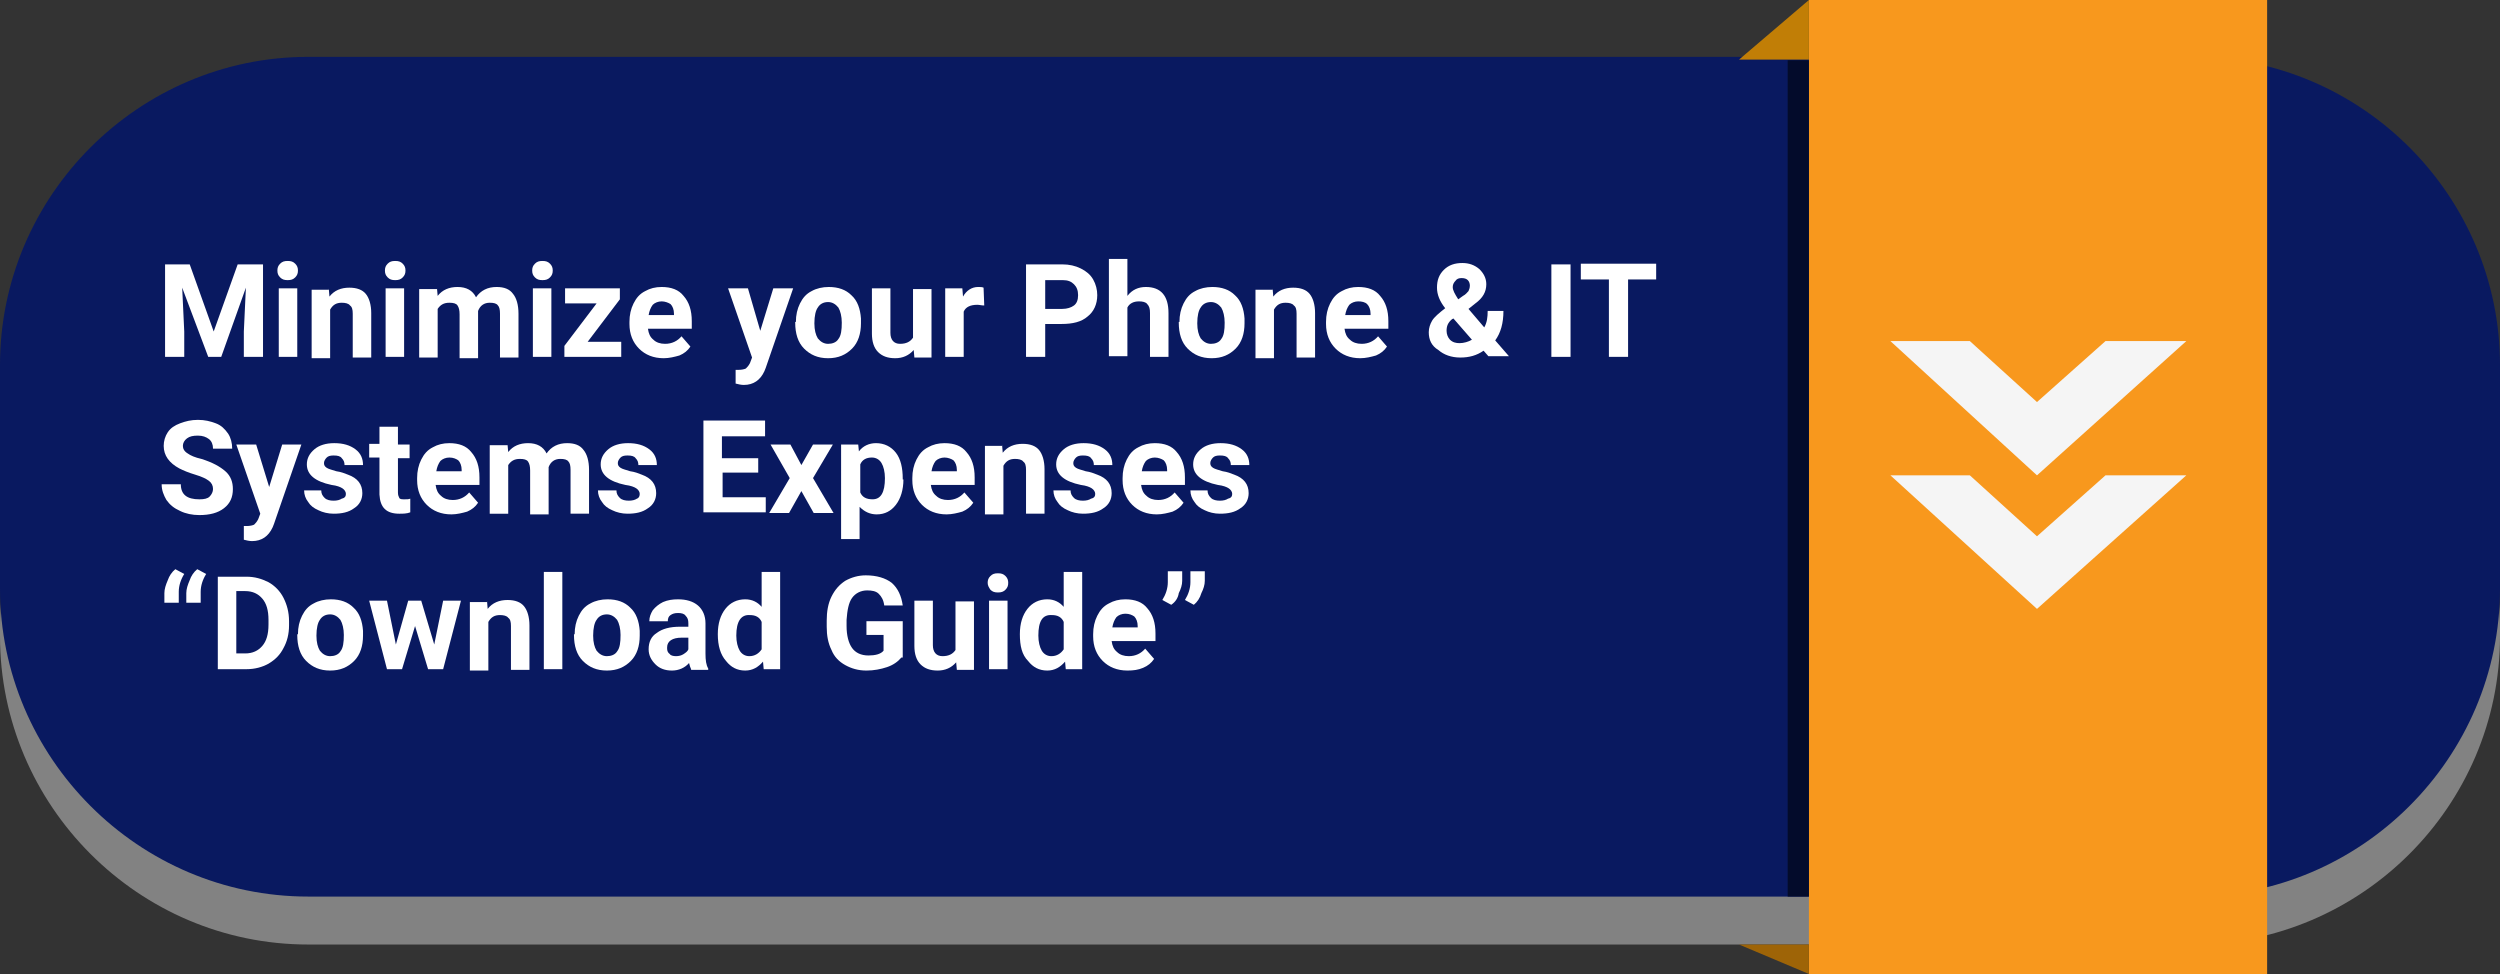 <?xml version="1.0" encoding="UTF-8"?>
<!-- Generator: Adobe Illustrator 24.0.0, SVG Export Plug-In . SVG Version: 6.00 Build 0) -->
<svg xmlns="http://www.w3.org/2000/svg" xmlns:xlink="http://www.w3.org/1999/xlink" version="1.1" id="Layer_1" x="0px" y="0px" viewBox="0 0 365 142.2" style="enable-background:new 0 0 365 142.2;" xml:space="preserve"><rect x="0" y="0" width="365" height="142.2" fill="#333333" stroke="none"/> <style type="text/css"> .st0{fill:#828282;} .st1{fill:#091960;} .st2{fill:#F8981D;} .st3{fill:#C17E06;} .st4{fill:#9E6407;} .st5{fill:#030B2B;} .st6{fill:none;} .st7{fill:#F5F5F5;} .st8{fill:#FFFFFF;} </style> <g id="XMLID_6_"> <g id="XMLID_23_"> <path id="XMLID_36_" class="st0" d="M365,92.9c0,24.8-20.3,45-45,45H45c-24.8,0-45-20.3-45-45v-1.3c0-24.8,20.3-45,45-45h275 c24.8,0,45,20.3,45,45V92.9z"/> </g> <g id="XMLID_20_"> <path id="XMLID_30_" class="st1" d="M365,85.9c0,24.8-20.3,45-45,45H45c-24.8,0-45-20.3-45-45V53.3c0-24.8,20.3-45,45-45h275 c24.8,0,45,20.3,45,45V85.9z"/> </g> <rect id="XMLID_17_" x="264.1" y="0" class="st2" width="66.9" height="142.2"/> <polygon id="XMLID_14_" class="st3" points="253.9,8.7 264.1,0 264.1,8.7 "/> <polygon id="XMLID_11_" class="st4" points="253.9,137.9 264.1,142.2 264.1,137.9 "/> <rect id="XMLID_10_" x="261" y="8.8" class="st5" width="3.1" height="122.1"/> <polygon id="XMLID_9_" class="st6" points="310.8,42.3 284.2,42.3 297.4,54.4 "/> <polygon id="XMLID_8_" class="st7" points="297.4,78.3 287.6,69.4 276,69.4 297.4,88.9 319.2,69.4 307.4,69.4 "/> <polygon id="XMLID_7_" class="st7" points="297.4,58.7 287.6,49.8 276,49.8 297.4,69.4 319.2,49.8 307.4,49.8 "/> </g> <g> <path class="st8" d="M27.7,38.6l3.5,9.8l3.5-9.8h3.7v13.5h-2.8v-3.7l0.3-6.4l-3.6,10.1h-1.9L26.6,42l0.3,6.4v3.7h-2.8V38.6H27.7z"/> <path class="st8" d="M40.5,39.5c0-0.4,0.1-0.7,0.4-1c0.3-0.3,0.6-0.4,1.1-0.4c0.5,0,0.8,0.1,1.1,0.4c0.3,0.3,0.4,0.6,0.4,1 c0,0.4-0.1,0.7-0.4,1c-0.3,0.3-0.6,0.4-1.1,0.4c-0.5,0-0.8-0.1-1.1-0.4C40.6,40.2,40.5,39.9,40.5,39.5z M43.4,52.1h-2.7v-10h2.7 V52.1z"/> <path class="st8" d="M48,42.1l0.1,1.2c0.7-0.9,1.7-1.3,2.9-1.3c1.1,0,1.9,0.3,2.4,0.9c0.5,0.6,0.8,1.6,0.8,2.8v6.5h-2.7v-6.4 c0-0.6-0.1-1-0.4-1.2c-0.2-0.3-0.7-0.4-1.2-0.4c-0.8,0-1.3,0.3-1.7,1v7.1h-2.7v-10H48z"/> <path class="st8" d="M56.2,39.5c0-0.4,0.1-0.7,0.4-1c0.3-0.3,0.6-0.4,1.1-0.4c0.5,0,0.8,0.1,1.1,0.4c0.3,0.3,0.4,0.6,0.4,1 c0,0.4-0.1,0.7-0.4,1c-0.3,0.3-0.6,0.4-1.1,0.4c-0.5,0-0.8-0.1-1.1-0.4C56.3,40.2,56.2,39.9,56.2,39.5z M59,52.1h-2.7v-10H59V52.1z "/> <path class="st8" d="M63.8,42.1l0.1,1.1c0.7-0.9,1.7-1.3,2.9-1.3c1.3,0,2.2,0.5,2.7,1.5c0.7-1,1.7-1.5,3-1.5c1.1,0,1.9,0.3,2.4,1 c0.5,0.6,0.8,1.6,0.8,2.9v6.4h-2.7v-6.4c0-0.6-0.1-1-0.3-1.2c-0.2-0.3-0.6-0.4-1.2-0.4c-0.8,0-1.4,0.4-1.7,1.2l0,6.9h-2.7v-6.4 c0-0.6-0.1-1-0.3-1.3c-0.2-0.3-0.6-0.4-1.2-0.4c-0.8,0-1.3,0.3-1.7,0.9v7.1h-2.7v-10H63.8z"/> <path class="st8" d="M77.7,39.5c0-0.4,0.1-0.7,0.4-1c0.3-0.3,0.6-0.4,1.1-0.4c0.5,0,0.8,0.1,1.1,0.4c0.3,0.3,0.4,0.6,0.4,1 c0,0.4-0.1,0.7-0.4,1c-0.3,0.3-0.6,0.4-1.1,0.4c-0.5,0-0.8-0.1-1.1-0.4C77.8,40.2,77.7,39.9,77.7,39.5z M80.5,52.1h-2.7v-10h2.7 V52.1z"/> <path class="st8" d="M85.8,49.9h4.9v2.2h-8.3v-1.6l4.7-6.2h-4.6v-2.2h8v1.6L85.8,49.9z"/> <path class="st8" d="M96.9,52.3c-1.5,0-2.7-0.5-3.6-1.4c-0.9-0.9-1.4-2.1-1.4-3.6v-0.3c0-1,0.2-1.9,0.6-2.7 c0.4-0.8,0.9-1.4,1.7-1.8c0.7-0.4,1.5-0.6,2.4-0.6c1.4,0,2.5,0.4,3.2,1.3c0.8,0.9,1.2,2.1,1.2,3.7V48h-6.4c0.1,0.7,0.3,1.2,0.8,1.6 c0.4,0.4,1,0.6,1.7,0.6c1,0,1.8-0.4,2.4-1.1l1.3,1.5c-0.4,0.6-0.9,1-1.6,1.3C98.5,52.1,97.7,52.3,96.9,52.3z M96.6,44 c-0.5,0-1,0.2-1.3,0.5c-0.3,0.4-0.5,0.9-0.6,1.5h3.7v-0.2c0-0.6-0.2-1.1-0.5-1.4C97.6,44.2,97.1,44,96.6,44z"/> <path class="st8" d="M111,48.3l1.9-6.2h2.9l-4,11.6l-0.2,0.5c-0.6,1.3-1.6,2-3,2c-0.4,0-0.8-0.1-1.2-0.2v-2l0.4,0 c0.5,0,0.9-0.1,1.1-0.2c0.2-0.2,0.4-0.4,0.6-0.8l0.3-0.8l-3.5-10.1h2.9L111,48.3z"/> <path class="st8" d="M116.2,47c0-1,0.2-1.9,0.6-2.7c0.4-0.8,0.9-1.4,1.7-1.8c0.7-0.4,1.6-0.6,2.5-0.6c1.4,0,2.5,0.4,3.3,1.2 c0.9,0.8,1.3,2,1.4,3.4l0,0.7c0,1.5-0.4,2.8-1.3,3.7c-0.9,0.9-2,1.4-3.5,1.4s-2.6-0.5-3.5-1.4c-0.9-0.9-1.3-2.2-1.3-3.8V47z M118.9,47.2c0,1,0.2,1.7,0.5,2.2c0.4,0.5,0.9,0.8,1.5,0.8c0.6,0,1.2-0.2,1.5-0.7c0.4-0.5,0.5-1.3,0.5-2.4c0-0.9-0.2-1.7-0.5-2.2 c-0.4-0.5-0.9-0.8-1.5-0.8c-0.7,0-1.2,0.3-1.5,0.8C119.1,45.3,118.9,46.1,118.9,47.2z"/> <path class="st8" d="M133.4,51.1c-0.7,0.8-1.6,1.2-2.7,1.2c-1.1,0-1.9-0.3-2.5-0.9c-0.6-0.6-0.9-1.5-0.9-2.7v-6.6h2.7v6.5 c0,1,0.5,1.6,1.4,1.6c0.9,0,1.5-0.3,1.9-0.9v-7.1h2.7v10h-2.5L133.4,51.1z"/> <path class="st8" d="M143.7,44.6c-0.4,0-0.7-0.1-1-0.1c-1,0-1.7,0.3-2,1v6.6H138v-10h2.5l0.1,1.2c0.5-0.9,1.3-1.4,2.2-1.4 c0.3,0,0.6,0,0.8,0.1L143.7,44.6z"/> <path class="st8" d="M152.6,47.3v4.8h-2.8V38.6h5.3c1,0,1.9,0.2,2.7,0.6c0.8,0.4,1.4,0.9,1.8,1.6c0.4,0.7,0.6,1.5,0.6,2.3 c0,1.3-0.5,2.4-1.4,3.1c-0.9,0.8-2.2,1.1-3.8,1.1H152.6z M152.6,45.1h2.5c0.7,0,1.3-0.2,1.7-0.5c0.4-0.3,0.6-0.8,0.6-1.5 c0-0.7-0.2-1.2-0.6-1.6s-0.9-0.6-1.6-0.6h-2.6V45.1z"/> <path class="st8" d="M164.6,43.2c0.7-0.9,1.6-1.3,2.7-1.3c2.2,0,3.3,1.3,3.3,3.8v6.4h-2.7v-6.4c0-0.6-0.1-1-0.4-1.3 c-0.2-0.3-0.7-0.4-1.2-0.4c-0.8,0-1.4,0.3-1.7,0.9v7.1h-2.7V37.8h2.7V43.2z"/> <path class="st8" d="M172.2,47c0-1,0.2-1.9,0.6-2.7c0.4-0.8,0.9-1.4,1.7-1.8c0.7-0.4,1.6-0.6,2.5-0.6c1.4,0,2.5,0.4,3.3,1.2 c0.9,0.8,1.3,2,1.4,3.4l0,0.7c0,1.5-0.4,2.8-1.3,3.7c-0.9,0.9-2,1.4-3.5,1.4s-2.6-0.5-3.5-1.4c-0.9-0.9-1.3-2.2-1.3-3.8V47z M174.8,47.2c0,1,0.2,1.7,0.5,2.2c0.4,0.5,0.9,0.8,1.5,0.8c0.6,0,1.2-0.2,1.5-0.7c0.4-0.5,0.5-1.3,0.5-2.4c0-0.9-0.2-1.7-0.5-2.2 c-0.4-0.5-0.9-0.8-1.5-0.8c-0.7,0-1.2,0.3-1.5,0.8C175,45.3,174.8,46.1,174.8,47.2z"/> <path class="st8" d="M185.8,42.1l0.1,1.2c0.7-0.9,1.7-1.3,2.9-1.3c1.1,0,1.9,0.3,2.4,0.9c0.5,0.6,0.8,1.6,0.8,2.8v6.5h-2.7v-6.4 c0-0.6-0.1-1-0.4-1.2c-0.2-0.3-0.7-0.4-1.2-0.4c-0.8,0-1.3,0.3-1.7,1v7.1h-2.7v-10H185.8z"/> <path class="st8" d="M198.6,52.3c-1.5,0-2.7-0.5-3.6-1.4c-0.9-0.9-1.4-2.1-1.4-3.6v-0.3c0-1,0.2-1.9,0.6-2.7 c0.4-0.8,0.9-1.4,1.7-1.8c0.7-0.4,1.5-0.6,2.4-0.6c1.4,0,2.5,0.4,3.2,1.3c0.8,0.9,1.2,2.1,1.2,3.7V48h-6.4c0.1,0.7,0.3,1.2,0.8,1.6 c0.4,0.4,1,0.6,1.7,0.6c1,0,1.8-0.4,2.4-1.1l1.3,1.5c-0.4,0.6-0.9,1-1.6,1.3C200.2,52.1,199.4,52.3,198.6,52.3z M198.3,44 c-0.5,0-1,0.2-1.3,0.5c-0.3,0.4-0.5,0.9-0.6,1.5h3.7v-0.2c0-0.6-0.2-1.1-0.5-1.4S198.8,44,198.3,44z"/> <path class="st8" d="M208.6,48.5c0-0.6,0.2-1.2,0.5-1.7c0.3-0.5,1-1.1,1.9-1.8c-0.4-0.5-0.7-1-0.9-1.5c-0.2-0.5-0.3-1-0.3-1.5 c0-1.1,0.3-1.9,1-2.6c0.7-0.7,1.6-1,2.7-1c1,0,1.8,0.3,2.5,0.9c0.6,0.6,1,1.3,1,2.2c0,1.1-0.5,2-1.6,2.8l-1,0.8l2.3,2.7 c0.4-0.7,0.5-1.5,0.5-2.4h2.3c0,1.8-0.4,3.2-1.2,4.3l2,2.3h-3l-0.7-0.8c-1,0.7-2.1,1-3.4,1c-1.3,0-2.4-0.4-3.2-1.1 C209,50.5,208.6,49.6,208.6,48.5z M213.1,50.1c0.6,0,1.3-0.2,1.8-0.5l-2.7-3.1l-0.2,0.1c-0.6,0.5-0.8,1-0.8,1.7 c0,0.5,0.2,1,0.5,1.3C212.1,50,212.6,50.1,213.1,50.1z M212.1,41.9c0,0.5,0.3,1,0.8,1.8l0.7-0.5c0.4-0.2,0.6-0.5,0.8-0.7 c0.1-0.2,0.2-0.5,0.2-0.8c0-0.3-0.1-0.6-0.3-0.8c-0.2-0.2-0.5-0.3-0.9-0.3c-0.4,0-0.7,0.1-0.9,0.4 C212.3,41.2,212.1,41.5,212.1,41.9z"/> <path class="st8" d="M229.3,52.1h-2.8V38.6h2.8V52.1z"/> <path class="st8" d="M241.8,40.8h-4.1v11.3h-2.8V40.8h-4.1v-2.3h11V40.8z"/> <path class="st8" d="M31.1,71.4c0-0.5-0.2-0.9-0.6-1.2c-0.4-0.3-1-0.6-2-0.9c-1-0.3-1.7-0.6-2.3-0.9c-1.5-0.8-2.3-1.9-2.3-3.3 c0-0.7,0.2-1.4,0.6-2c0.4-0.6,1-1,1.8-1.3c0.8-0.3,1.6-0.5,2.6-0.5c1,0,1.8,0.2,2.6,0.5c0.8,0.3,1.3,0.8,1.8,1.5 c0.4,0.6,0.6,1.4,0.6,2.2h-2.8c0-0.6-0.2-1.1-0.6-1.4c-0.4-0.3-0.9-0.5-1.6-0.5c-0.7,0-1.2,0.1-1.6,0.4c-0.4,0.3-0.6,0.7-0.6,1.1 c0,0.4,0.2,0.8,0.7,1.1c0.4,0.3,1.1,0.6,2,0.8c1.6,0.5,2.7,1.1,3.5,1.8s1.1,1.6,1.1,2.6c0,1.2-0.4,2.1-1.3,2.8 c-0.9,0.7-2.1,1-3.6,1c-1,0-2-0.2-2.8-0.6c-0.9-0.4-1.5-0.9-2-1.6c-0.4-0.7-0.7-1.4-0.7-2.3h2.8c0,1.5,0.9,2.2,2.7,2.2 c0.7,0,1.2-0.1,1.5-0.4C30.9,72.2,31.1,71.8,31.1,71.4z"/> <path class="st8" d="M39.3,71.1l1.9-6.2H44l-4,11.6L39.8,77c-0.6,1.3-1.6,2-3,2c-0.4,0-0.8-0.1-1.2-0.2v-2l0.4,0 c0.5,0,0.9-0.1,1.1-0.2c0.2-0.2,0.4-0.4,0.6-0.8l0.3-0.8l-3.5-10.1h2.9L39.3,71.1z"/> <path class="st8" d="M50.5,72.1c0-0.3-0.2-0.6-0.5-0.8c-0.3-0.2-0.8-0.4-1.6-0.5c-2.4-0.5-3.6-1.5-3.6-3c0-0.9,0.4-1.6,1.1-2.2 c0.7-0.6,1.7-0.9,2.9-0.9c1.3,0,2.3,0.3,3.1,0.9c0.8,0.6,1.1,1.4,1.1,2.3h-2.7c0-0.4-0.1-0.7-0.4-1c-0.2-0.3-0.6-0.4-1.2-0.4 c-0.5,0-0.8,0.1-1,0.3c-0.2,0.2-0.4,0.5-0.4,0.8c0,0.3,0.1,0.5,0.4,0.7c0.3,0.2,0.8,0.3,1.4,0.5c0.7,0.1,1.2,0.3,1.7,0.5 c1.4,0.5,2.1,1.4,2.1,2.7c0,0.9-0.4,1.7-1.2,2.2c-0.8,0.6-1.8,0.8-3,0.8c-0.8,0-1.6-0.2-2.2-0.5c-0.7-0.3-1.2-0.7-1.5-1.2 c-0.4-0.5-0.6-1.1-0.6-1.7h2.5c0,0.5,0.2,0.8,0.5,1.1c0.3,0.3,0.8,0.4,1.3,0.4c0.5,0,0.9-0.1,1.2-0.3 C50.4,72.7,50.5,72.4,50.5,72.1z"/> <path class="st8" d="M58.1,62.4v2.5h1.7v2h-1.7v5c0,0.4,0.1,0.6,0.2,0.8c0.1,0.2,0.4,0.2,0.8,0.2c0.3,0,0.6,0,0.8-0.1v2 c-0.5,0.2-1.1,0.2-1.6,0.2c-1.9,0-2.8-0.9-2.9-2.8v-5.4h-1.5v-2h1.5v-2.5H58.1z"/> <path class="st8" d="M65.9,75.1c-1.5,0-2.7-0.5-3.6-1.4c-0.9-0.9-1.4-2.1-1.4-3.6v-0.3c0-1,0.2-1.9,0.6-2.7 c0.4-0.8,0.9-1.4,1.7-1.8c0.7-0.4,1.5-0.6,2.4-0.6c1.4,0,2.5,0.4,3.2,1.3c0.8,0.9,1.2,2.1,1.2,3.7v1.1h-6.4 c0.1,0.7,0.3,1.2,0.8,1.6c0.4,0.4,1,0.6,1.7,0.6c1,0,1.8-0.4,2.4-1.1l1.3,1.5c-0.4,0.6-0.9,1-1.6,1.3 C67.5,74.9,66.7,75.1,65.9,75.1z M65.6,66.8c-0.5,0-1,0.2-1.3,0.5c-0.3,0.4-0.5,0.9-0.6,1.5h3.7v-0.2c0-0.6-0.2-1.1-0.5-1.4 C66.6,67,66.2,66.8,65.6,66.8z"/> <path class="st8" d="M74.1,64.9l0.1,1.1c0.7-0.9,1.7-1.3,2.9-1.3c1.3,0,2.2,0.5,2.7,1.5c0.7-1,1.7-1.5,3-1.5c1.1,0,1.9,0.3,2.4,1 c0.5,0.6,0.8,1.6,0.8,2.9v6.4h-2.7v-6.4c0-0.6-0.1-1-0.3-1.2c-0.2-0.3-0.6-0.4-1.2-0.4c-0.8,0-1.4,0.4-1.7,1.2l0,6.9h-2.7v-6.4 c0-0.6-0.1-1-0.3-1.3c-0.2-0.3-0.6-0.4-1.2-0.4c-0.8,0-1.3,0.3-1.7,0.9v7.1h-2.7v-10H74.1z"/> <path class="st8" d="M93.4,72.1c0-0.3-0.2-0.6-0.5-0.8c-0.3-0.2-0.8-0.4-1.6-0.5c-2.4-0.5-3.6-1.5-3.6-3c0-0.9,0.4-1.6,1.1-2.2 c0.7-0.6,1.7-0.9,2.9-0.9c1.3,0,2.3,0.3,3.1,0.9c0.8,0.6,1.1,1.4,1.1,2.3h-2.7c0-0.4-0.1-0.7-0.4-1c-0.2-0.3-0.6-0.4-1.2-0.4 c-0.5,0-0.8,0.1-1,0.3c-0.2,0.2-0.4,0.5-0.4,0.8c0,0.3,0.1,0.5,0.4,0.7c0.3,0.2,0.8,0.3,1.4,0.5c0.7,0.1,1.2,0.3,1.7,0.5 c1.4,0.5,2.1,1.4,2.1,2.7c0,0.9-0.4,1.7-1.2,2.2c-0.8,0.6-1.8,0.8-3,0.8c-0.8,0-1.6-0.2-2.2-0.5c-0.7-0.3-1.2-0.7-1.5-1.2 c-0.4-0.5-0.6-1.1-0.6-1.7H90c0,0.5,0.2,0.8,0.5,1.1c0.3,0.3,0.8,0.4,1.3,0.4c0.5,0,0.9-0.1,1.2-0.3C93.3,72.7,93.4,72.4,93.4,72.1 z"/> <path class="st8" d="M110.8,69h-5.3v3.6h6.3v2.2h-9.1V61.4h9v2.3h-6.3v3.2h5.3V69z"/> <path class="st8" d="M117,67.9l1.7-3h2.9l-2.9,4.9l3,5.1h-2.9l-1.8-3.2l-1.8,3.2h-2.9l3-5.1l-2.8-4.9h2.9L117,67.9z"/> <path class="st8" d="M131.9,70c0,1.5-0.4,2.8-1.1,3.7c-0.7,0.9-1.6,1.4-2.8,1.4c-1,0-1.8-0.4-2.5-1.1v4.7h-2.7V64.9h2.5l0.1,1 c0.6-0.8,1.5-1.2,2.5-1.2c1.2,0,2.2,0.5,2.9,1.4c0.7,0.9,1,2.2,1,3.8V70z M129.2,69.8c0-0.9-0.2-1.7-0.5-2.2 c-0.3-0.5-0.8-0.8-1.4-0.8c-0.8,0-1.4,0.3-1.7,1v4.1c0.3,0.7,0.9,1,1.8,1C128.6,72.9,129.2,71.9,129.2,69.8z"/> <path class="st8" d="M138.2,75.1c-1.5,0-2.7-0.5-3.6-1.4c-0.9-0.9-1.4-2.1-1.4-3.6v-0.3c0-1,0.2-1.9,0.6-2.7 c0.4-0.8,0.9-1.4,1.7-1.8c0.7-0.4,1.5-0.6,2.4-0.6c1.4,0,2.5,0.4,3.2,1.3c0.8,0.9,1.2,2.1,1.2,3.7v1.1h-6.4 c0.1,0.7,0.3,1.2,0.8,1.6c0.4,0.4,1,0.6,1.7,0.6c1,0,1.8-0.4,2.4-1.1l1.3,1.5c-0.4,0.6-0.9,1-1.6,1.3 C139.8,74.9,139,75.1,138.2,75.1z M137.9,66.8c-0.5,0-1,0.2-1.3,0.5c-0.3,0.4-0.5,0.9-0.6,1.5h3.7v-0.2c0-0.6-0.2-1.1-0.5-1.4 C138.9,67,138.4,66.8,137.9,66.8z"/> <path class="st8" d="M146.3,64.9l0.1,1.2c0.7-0.9,1.7-1.3,2.9-1.3c1.1,0,1.9,0.3,2.4,0.9c0.5,0.6,0.8,1.6,0.8,2.8v6.5h-2.7v-6.4 c0-0.6-0.1-1-0.4-1.2c-0.2-0.3-0.7-0.4-1.2-0.4c-0.8,0-1.3,0.3-1.7,1v7.1h-2.7v-10H146.3z"/> <path class="st8" d="M159.9,72.1c0-0.3-0.2-0.6-0.5-0.8c-0.3-0.2-0.8-0.4-1.6-0.5c-2.4-0.5-3.6-1.5-3.6-3c0-0.9,0.4-1.6,1.1-2.2 c0.7-0.6,1.7-0.9,2.9-0.9c1.3,0,2.3,0.3,3.1,0.9c0.8,0.6,1.1,1.4,1.1,2.3h-2.7c0-0.4-0.1-0.7-0.4-1c-0.2-0.3-0.6-0.4-1.2-0.4 c-0.5,0-0.8,0.1-1,0.3c-0.2,0.2-0.4,0.5-0.4,0.8c0,0.3,0.1,0.5,0.4,0.7c0.3,0.2,0.8,0.3,1.4,0.5c0.7,0.1,1.2,0.3,1.7,0.5 c1.4,0.5,2.1,1.4,2.1,2.7c0,0.9-0.4,1.7-1.2,2.2c-0.8,0.6-1.8,0.8-3,0.8c-0.8,0-1.6-0.2-2.2-0.5c-0.7-0.3-1.2-0.7-1.5-1.2 c-0.4-0.5-0.6-1.1-0.6-1.7h2.5c0,0.5,0.2,0.8,0.5,1.1c0.3,0.3,0.8,0.4,1.3,0.4c0.5,0,0.9-0.1,1.2-0.3 C159.8,72.7,159.9,72.4,159.9,72.1z"/> <path class="st8" d="M168.9,75.1c-1.5,0-2.7-0.5-3.6-1.4c-0.9-0.9-1.4-2.1-1.4-3.6v-0.3c0-1,0.2-1.9,0.6-2.7 c0.4-0.8,0.9-1.4,1.7-1.8c0.7-0.4,1.5-0.6,2.4-0.6c1.4,0,2.5,0.4,3.2,1.3c0.8,0.9,1.2,2.1,1.2,3.7v1.1h-6.4 c0.1,0.7,0.3,1.2,0.8,1.6c0.4,0.4,1,0.6,1.7,0.6c1,0,1.8-0.4,2.4-1.1l1.3,1.5c-0.4,0.6-0.9,1-1.6,1.3 C170.5,74.9,169.7,75.1,168.9,75.1z M168.6,66.8c-0.5,0-1,0.2-1.3,0.5c-0.3,0.4-0.5,0.9-0.6,1.5h3.7v-0.2c0-0.6-0.2-1.1-0.5-1.4 C169.6,67,169.1,66.8,168.6,66.8z"/> <path class="st8" d="M179.9,72.1c0-0.3-0.2-0.6-0.5-0.8c-0.3-0.2-0.8-0.4-1.6-0.5c-2.4-0.5-3.6-1.5-3.6-3c0-0.9,0.4-1.6,1.1-2.2 c0.7-0.6,1.7-0.9,2.9-0.9c1.3,0,2.3,0.3,3.1,0.9c0.8,0.6,1.1,1.4,1.1,2.3h-2.7c0-0.4-0.1-0.7-0.4-1c-0.2-0.3-0.6-0.4-1.2-0.4 c-0.5,0-0.8,0.1-1,0.3c-0.2,0.2-0.4,0.5-0.4,0.8c0,0.3,0.1,0.5,0.4,0.7c0.3,0.2,0.8,0.3,1.4,0.5c0.7,0.1,1.2,0.3,1.7,0.5 c1.4,0.5,2.1,1.4,2.1,2.7c0,0.9-0.4,1.7-1.2,2.2c-0.8,0.6-1.8,0.8-3,0.8c-0.8,0-1.6-0.2-2.2-0.5c-0.7-0.3-1.2-0.7-1.5-1.2 c-0.4-0.5-0.6-1.1-0.6-1.7h2.5c0,0.5,0.2,0.8,0.5,1.1c0.3,0.3,0.8,0.4,1.3,0.4c0.5,0,0.9-0.1,1.2-0.3 C179.8,72.7,179.9,72.4,179.9,72.1z"/> <path class="st8" d="M25.6,83.1l1.3,0.7c-0.5,0.8-0.8,1.7-0.8,2.6V88h-2.1v-1.4c0-0.6,0.2-1.2,0.5-1.9 C24.7,84.1,25.1,83.5,25.6,83.1z M28.8,83.1l1.3,0.7c-0.5,0.8-0.8,1.7-0.8,2.6V88h-2.1v-1.4c0-0.6,0.2-1.2,0.5-1.9 C27.9,84.1,28.3,83.5,28.8,83.1z"/> <path class="st8" d="M31.8,97.7V84.2h4.2c1.2,0,2.2,0.3,3.2,0.8c0.9,0.5,1.7,1.3,2.2,2.3c0.5,1,0.8,2.1,0.8,3.4v0.6 c0,1.3-0.3,2.4-0.8,3.3c-0.5,1-1.2,1.7-2.2,2.3c-0.9,0.5-2,0.8-3.2,0.8H31.8z M34.5,86.4v9h1.3c1.1,0,1.9-0.4,2.5-1.1 c0.6-0.7,0.9-1.7,0.9-3.1v-0.7c0-1.4-0.3-2.4-0.9-3.1c-0.6-0.7-1.4-1.1-2.5-1.1H34.5z"/> <path class="st8" d="M43.5,92.6c0-1,0.2-1.9,0.6-2.7c0.4-0.8,0.9-1.4,1.7-1.8c0.7-0.4,1.6-0.6,2.5-0.6c1.4,0,2.5,0.4,3.3,1.2 c0.9,0.8,1.3,2,1.4,3.4l0,0.7c0,1.5-0.4,2.8-1.3,3.7c-0.9,0.9-2,1.4-3.5,1.4s-2.6-0.5-3.5-1.4c-0.9-0.9-1.3-2.2-1.3-3.8V92.6z M46.2,92.8c0,1,0.2,1.7,0.5,2.2c0.4,0.5,0.9,0.8,1.5,0.8c0.6,0,1.2-0.2,1.5-0.7c0.4-0.5,0.5-1.3,0.5-2.4c0-0.9-0.2-1.7-0.5-2.2 c-0.4-0.5-0.9-0.8-1.5-0.8c-0.7,0-1.2,0.3-1.5,0.8C46.4,90.9,46.2,91.7,46.2,92.8z"/> <path class="st8" d="M63.4,94.1l1.3-6.4h2.6l-2.6,10h-2.2l-1.9-6.3l-1.9,6.3h-2.2l-2.6-10h2.6l1.3,6.4l1.8-6.4h1.9L63.4,94.1z"/> <path class="st8" d="M71.1,87.7l0.1,1.2c0.7-0.9,1.7-1.3,2.9-1.3c1.1,0,1.9,0.3,2.4,0.9s0.8,1.6,0.8,2.8v6.5h-2.7v-6.4 c0-0.6-0.1-1-0.4-1.2c-0.2-0.3-0.7-0.4-1.2-0.4c-0.8,0-1.3,0.3-1.7,1v7.1h-2.7v-10H71.1z"/> <path class="st8" d="M82.1,97.7h-2.7V83.5h2.7V97.7z"/> <path class="st8" d="M83.9,92.6c0-1,0.2-1.9,0.6-2.7c0.4-0.8,0.9-1.4,1.7-1.8c0.7-0.4,1.6-0.6,2.5-0.6c1.4,0,2.5,0.4,3.3,1.2 c0.9,0.8,1.3,2,1.4,3.4l0,0.7c0,1.5-0.4,2.8-1.3,3.7c-0.9,0.9-2,1.4-3.5,1.4s-2.6-0.5-3.5-1.4c-0.9-0.9-1.3-2.2-1.3-3.8V92.6z M86.6,92.8c0,1,0.2,1.7,0.5,2.2c0.4,0.5,0.9,0.8,1.5,0.8c0.6,0,1.2-0.2,1.5-0.7c0.4-0.5,0.5-1.3,0.5-2.4c0-0.9-0.2-1.7-0.5-2.2 c-0.4-0.5-0.9-0.8-1.5-0.8c-0.7,0-1.2,0.3-1.5,0.8C86.8,90.9,86.6,91.7,86.6,92.8z"/> <path class="st8" d="M100.9,97.7c-0.1-0.2-0.2-0.5-0.3-0.9c-0.6,0.7-1.5,1.1-2.5,1.1c-1,0-1.8-0.3-2.4-0.9c-0.6-0.6-1-1.3-1-2.2 c0-1.1,0.4-1.9,1.2-2.4c0.8-0.6,1.9-0.9,3.4-0.9h1.2V91c0-0.5-0.1-0.8-0.4-1.1c-0.2-0.3-0.6-0.4-1.1-0.4c-0.5,0-0.8,0.1-1.1,0.3 c-0.3,0.2-0.4,0.5-0.4,0.9h-2.7c0-0.6,0.2-1.1,0.5-1.6c0.4-0.5,0.9-0.9,1.5-1.2c0.7-0.3,1.4-0.4,2.2-0.4c1.2,0,2.2,0.3,2.9,0.9 c0.7,0.6,1.1,1.5,1.1,2.6v4.4c0,1,0.1,1.7,0.4,2.2v0.2H100.9z M98.7,95.8c0.4,0,0.8-0.1,1.1-0.3c0.3-0.2,0.6-0.4,0.7-0.7v-1.7h-1 c-1.3,0-2.1,0.5-2.1,1.4l0,0.2c0,0.3,0.1,0.6,0.4,0.8C97.9,95.7,98.3,95.8,98.7,95.8z"/> <path class="st8" d="M104.8,92.6c0-1.6,0.4-2.8,1.1-3.7c0.7-0.9,1.7-1.4,2.9-1.4c1,0,1.8,0.4,2.4,1.1v-5.1h2.7v14.2h-2.4l-0.1-1.1 c-0.7,0.8-1.5,1.3-2.6,1.3c-1.2,0-2.1-0.5-2.8-1.4C105.2,95.6,104.8,94.3,104.8,92.6z M107.5,92.8c0,0.9,0.2,1.7,0.5,2.2 c0.3,0.5,0.8,0.8,1.4,0.8c0.8,0,1.4-0.4,1.8-1v-4c-0.3-0.7-0.9-1-1.7-1C108.2,89.7,107.5,90.7,107.5,92.8z"/> <path class="st8" d="M131.6,96c-0.5,0.6-1.2,1.1-2.1,1.4c-0.9,0.3-1.9,0.5-3,0.5c-1.2,0-2.2-0.3-3.1-0.8c-0.9-0.5-1.6-1.2-2-2.2 c-0.5-1-0.7-2.1-0.7-3.4v-0.9c0-1.3,0.2-2.5,0.7-3.5c0.5-1,1.1-1.7,2-2.3c0.9-0.5,1.9-0.8,3-0.8c1.6,0,2.9,0.4,3.8,1.1 c0.9,0.8,1.4,1.9,1.6,3.3h-2.7c-0.1-0.8-0.4-1.3-0.8-1.7c-0.4-0.4-1-0.5-1.7-0.5c-0.9,0-1.7,0.4-2.2,1.1c-0.5,0.7-0.7,1.8-0.8,3.2 v0.9c0,1.4,0.3,2.5,0.8,3.2s1.3,1.1,2.4,1.1c1,0,1.8-0.2,2.2-0.7v-2.3h-2.5v-2h5.3V96z"/> <path class="st8" d="M139.6,96.7c-0.7,0.8-1.6,1.2-2.7,1.2c-1.1,0-1.9-0.3-2.5-0.9c-0.6-0.6-0.9-1.5-0.9-2.7v-6.6h2.7v6.5 c0,1,0.5,1.6,1.4,1.6c0.9,0,1.5-0.3,1.9-0.9v-7.1h2.7v10h-2.5L139.6,96.7z"/> <path class="st8" d="M144.2,85.1c0-0.4,0.1-0.7,0.4-1c0.3-0.3,0.6-0.4,1.1-0.4c0.5,0,0.8,0.1,1.1,0.4c0.3,0.3,0.4,0.6,0.4,1 c0,0.4-0.1,0.7-0.4,1c-0.3,0.3-0.6,0.4-1.1,0.4c-0.5,0-0.8-0.1-1.1-0.4C144.4,85.8,144.2,85.5,144.2,85.1z M147.1,97.7h-2.7v-10 h2.7V97.7z"/> <path class="st8" d="M148.9,92.6c0-1.6,0.4-2.8,1.1-3.7c0.7-0.9,1.7-1.4,2.9-1.4c1,0,1.8,0.4,2.4,1.1v-5.1h2.7v14.2h-2.4l-0.1-1.1 c-0.7,0.8-1.5,1.3-2.6,1.3c-1.2,0-2.1-0.5-2.8-1.4C149.2,95.6,148.9,94.3,148.9,92.6z M151.6,92.8c0,0.9,0.2,1.7,0.5,2.2 c0.3,0.5,0.8,0.8,1.4,0.8c0.8,0,1.4-0.4,1.8-1v-4c-0.3-0.7-0.9-1-1.7-1C152.2,89.7,151.6,90.7,151.6,92.8z"/> <path class="st8" d="M164.6,97.9c-1.5,0-2.7-0.5-3.6-1.4c-0.9-0.9-1.4-2.1-1.4-3.6v-0.3c0-1,0.2-1.9,0.6-2.7 c0.4-0.8,0.9-1.4,1.7-1.8c0.7-0.4,1.5-0.6,2.4-0.6c1.4,0,2.5,0.4,3.2,1.3c0.8,0.9,1.2,2.1,1.2,3.7v1.1h-6.4 c0.1,0.7,0.3,1.2,0.8,1.6c0.4,0.4,1,0.6,1.7,0.6c1,0,1.8-0.4,2.4-1.1l1.3,1.5c-0.4,0.6-0.9,1-1.6,1.3S165.5,97.9,164.6,97.9z M164.3,89.6c-0.5,0-1,0.2-1.3,0.5c-0.3,0.4-0.5,0.9-0.6,1.5h3.7v-0.2c0-0.6-0.2-1.1-0.5-1.4C165.3,89.8,164.9,89.6,164.3,89.6z"/> <path class="st8" d="M171,88.3l-1.3-0.7c0.5-0.8,0.8-1.7,0.8-2.6v-1.6h2.1v1.4c0,0.6-0.2,1.2-0.5,1.8C172,87.3,171.6,87.9,171,88.3 z M174.3,88.3l-1.3-0.7c0.5-0.8,0.8-1.7,0.8-2.6v-1.6h2.1v1.4c0,0.6-0.2,1.2-0.5,1.8C175.2,87.3,174.8,87.9,174.3,88.3z"/> </g> </svg>